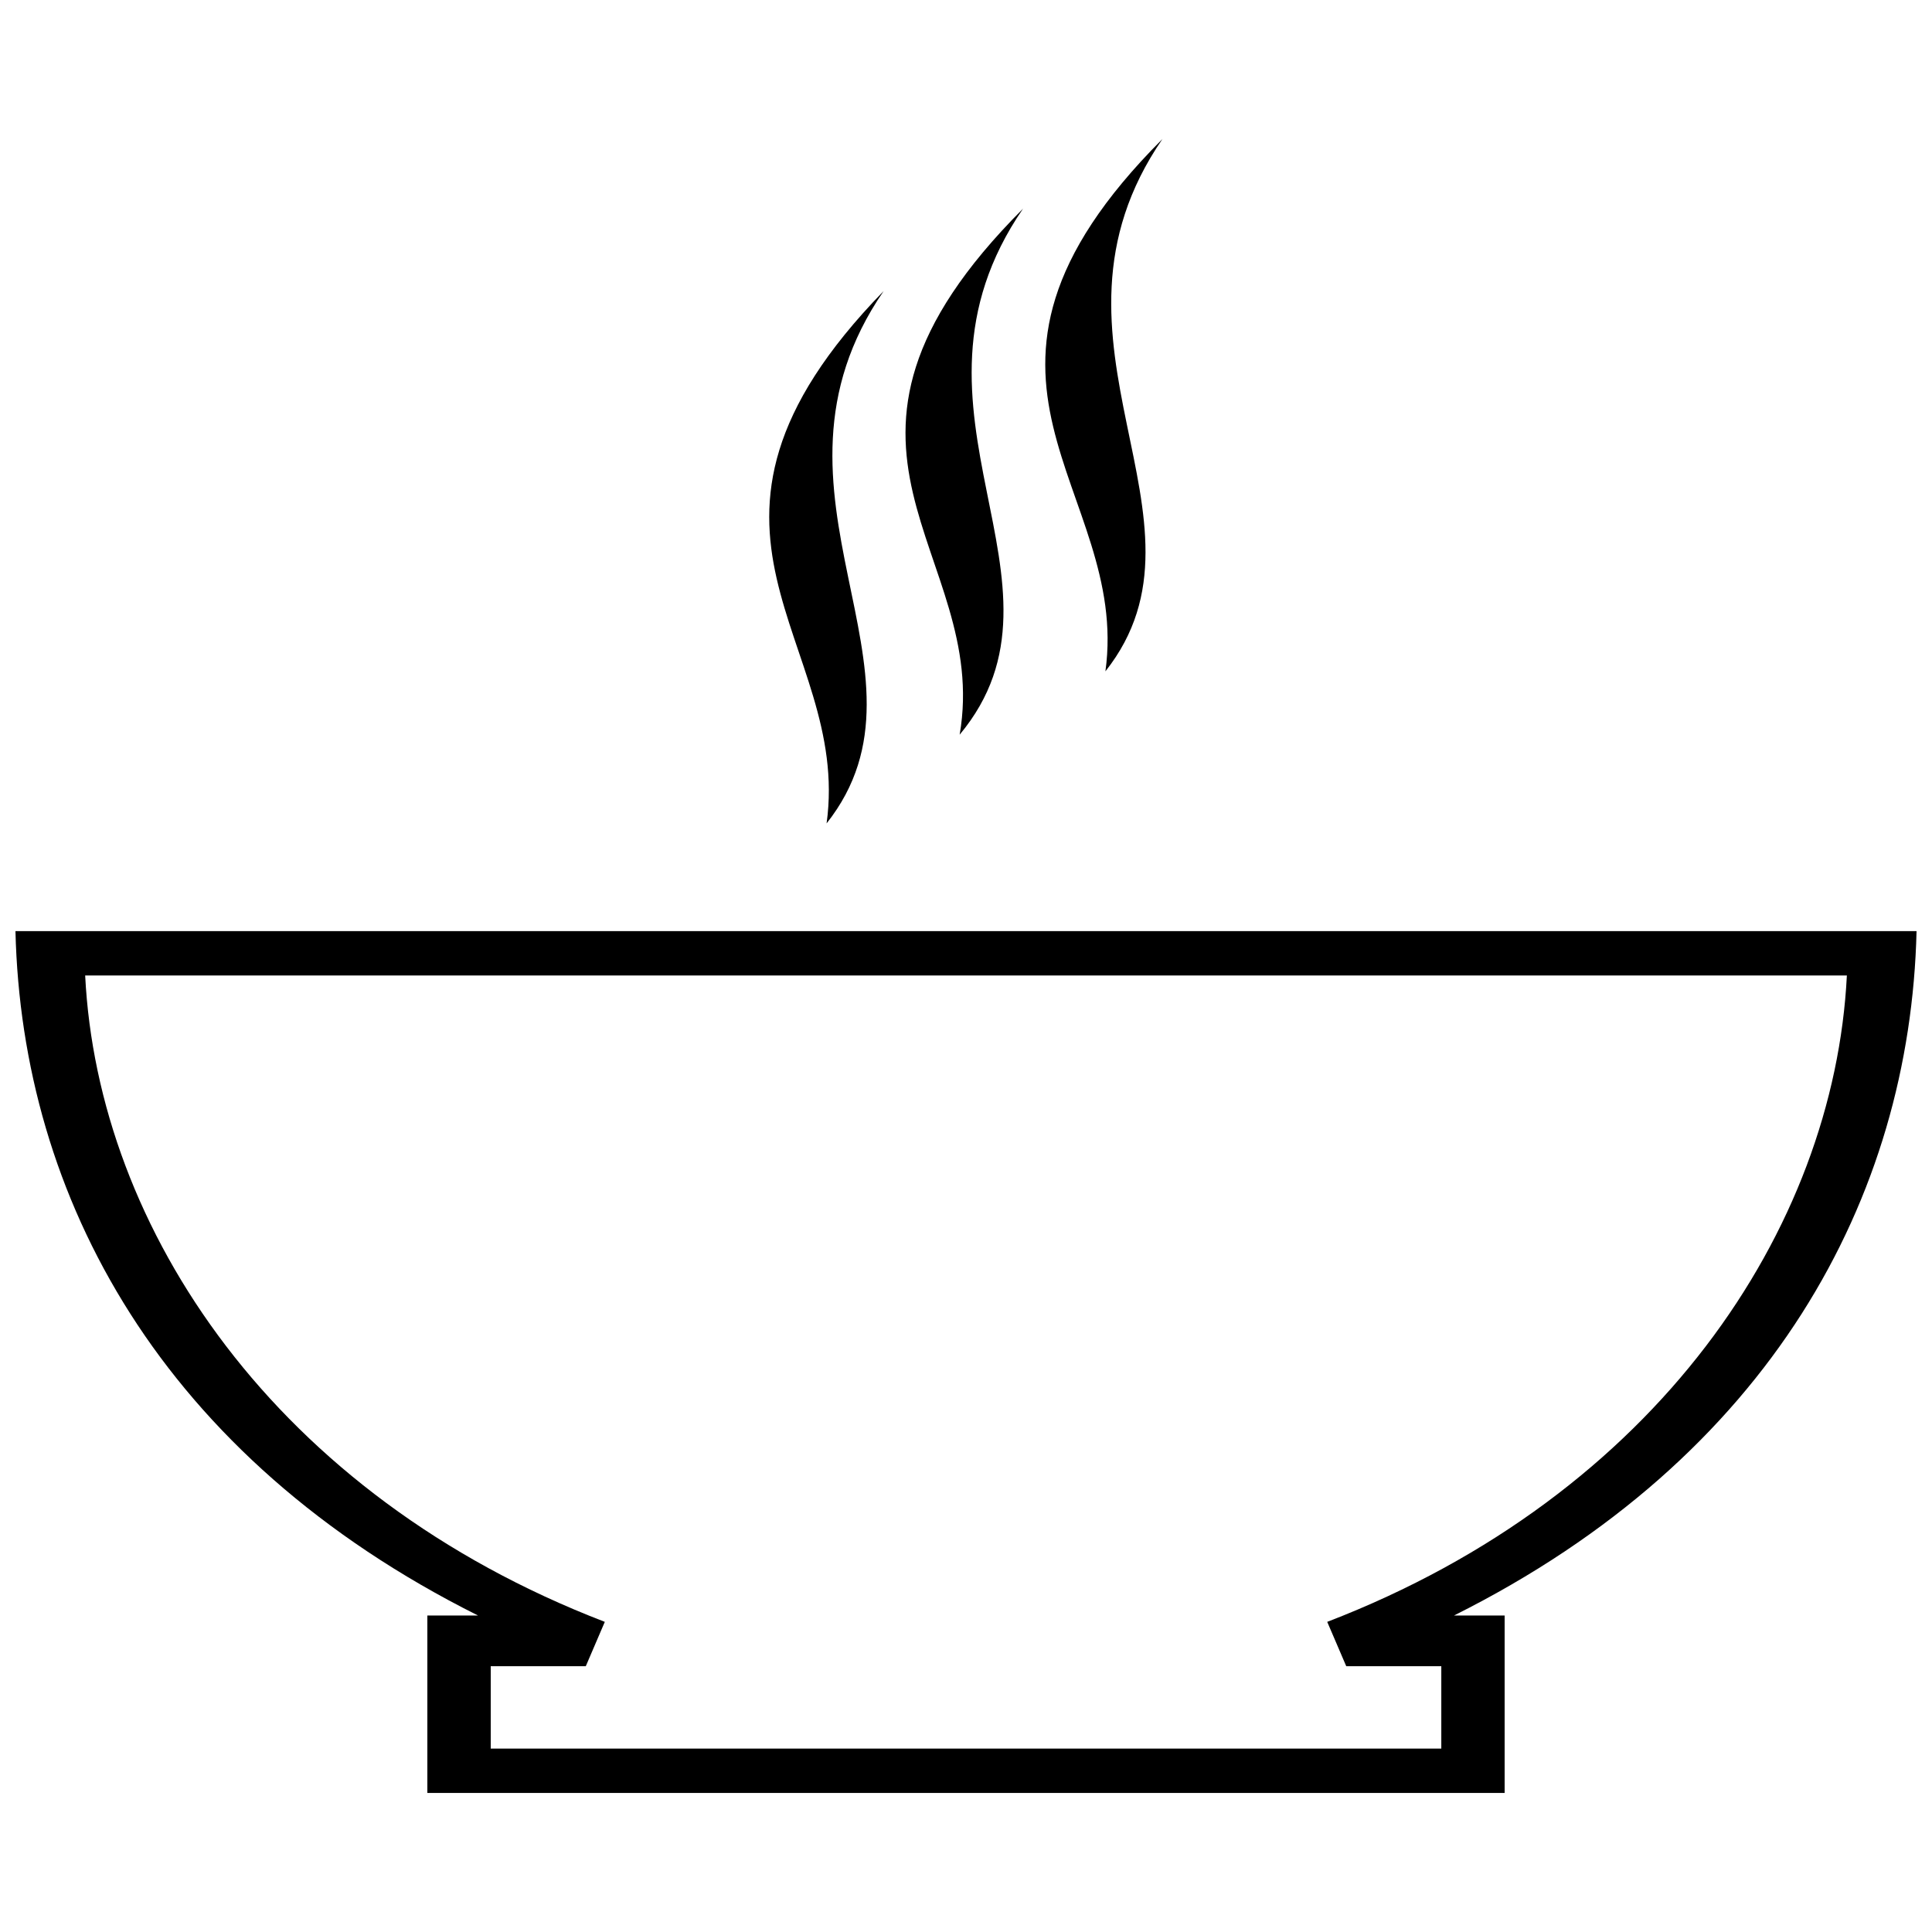 <?xml version="1.0" encoding="UTF-8"?>
<!-- Uploaded to: SVG Repo, www.svgrepo.com, Generator: SVG Repo Mixer Tools -->
<svg width="800px" height="800px" version="1.1" viewBox="144 144 512 512" xmlns="http://www.w3.org/2000/svg">
 <defs>
  <clipPath id="a">
   <path d="m148.09 390h503.81v230h-503.81z"/>
  </clipPath>
 </defs>
 <g clip-path="url(#a)">
  <path d="m529.31 572.13h13.434v47.023h-285.49v-47.023h13.434c-83.969-41.984-120.91-110.84-122.59-181.37h503.81c-1.68 70.535-38.625 139.39-122.59 181.37zm104.12-169.62h-466.86c3.359 67.176 50.383 137.71 137.71 171.3l-5.039 11.754h-25.191v21.832h251.91v-21.832h-25.191l-5.039-11.754c87.328-33.586 134.35-104.12 137.71-171.3z"/>
 </g>
 <path d="m415.11 199.31c-36.945 53.738 16.793 99.082-16.793 139.39 8.398-48.703-47.023-75.57 16.793-139.39z" fill-rule="evenodd"/>
 <path d="m378.17 221.14c-36.945 53.738 16.793 100.76-15.113 141.07 6.719-48.703-47.023-77.25 15.113-141.07z" fill-rule="evenodd"/>
 <path d="m452.06 180.84c-36.945 53.738 16.793 100.76-15.113 141.07 6.719-48.703-48.703-77.25 15.113-141.07z" fill-rule="evenodd"/>
</svg>